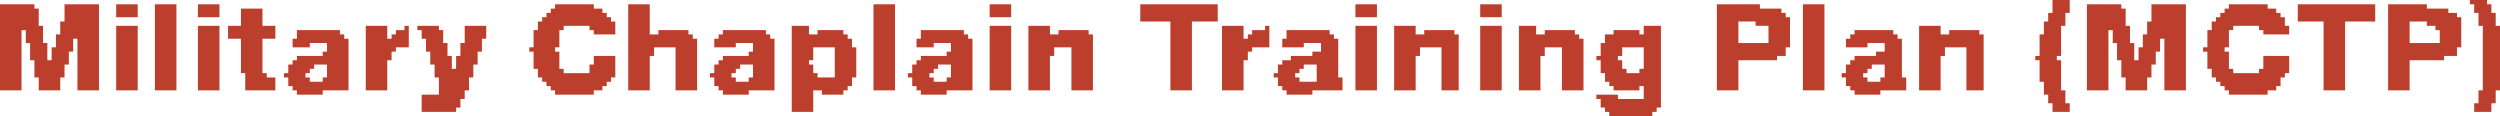 <?xml version="1.0" encoding="UTF-8" standalone="no"?>
<svg xmlns:xlink="http://www.w3.org/1999/xlink" height="1.35px" width="29.05px" xmlns="http://www.w3.org/2000/svg">
  <g transform="matrix(1.0, 0.0, 0.0, 1.0, -49.1, -94.35)">
    <path d="M72.95 94.35 L73.15 94.35 73.15 94.5 72.95 94.5 72.95 94.35 M77.8 94.35 L78.0 94.35 78.0 94.4 77.8 94.4 77.8 94.35 M49.1 94.4 L49.5 94.4 49.5 94.45 49.1 94.45 49.1 94.4 M49.85 94.4 L50.25 94.4 50.25 94.6 49.85 94.6 49.85 94.4 M50.45 94.4 L50.7 94.4 50.7 94.55 50.45 94.55 50.45 94.4 M50.9 94.4 L51.15 94.4 51.15 95.4 50.9 95.4 50.9 94.4 M51.4 94.4 L51.65 94.4 51.65 94.55 51.4 94.55 51.4 94.4 M55.55 94.4 L56.0 94.4 56.0 94.45 55.55 94.45 55.55 94.4 M56.4 94.4 L56.65 94.4 56.65 94.75 56.4 94.75 56.4 94.4 M59.25 94.4 L59.5 94.4 59.5 95.4 59.25 95.4 59.25 94.4 M60.6 94.4 L60.85 94.4 60.85 94.55 60.6 94.55 60.6 94.4 M62.35 94.4 L63.25 94.4 63.25 94.6 62.35 94.6 62.35 94.4 M64.85 94.4 L65.1 94.4 65.1 94.55 64.85 94.55 64.85 94.4 M66.3 94.4 L66.55 94.4 66.55 94.55 66.3 94.55 66.3 94.4 M69.05 94.4 L69.55 94.4 69.55 94.45 69.05 94.45 69.05 94.4 M70.05 94.4 L70.3 94.4 70.3 95.4 70.05 95.4 70.05 94.4 M73.35 94.4 L73.75 94.4 73.75 94.45 73.35 94.45 73.35 94.4 M74.1 94.4 L74.5 94.4 74.5 94.6 74.1 94.6 74.1 94.4 M75.0 94.4 L75.45 94.4 75.45 94.45 75.0 94.45 75.0 94.4 M75.8 94.4 L76.7 94.4 76.7 94.6 75.8 94.6 75.8 94.4 M76.85 94.4 L77.3 94.4 77.3 94.45 76.85 94.45 76.85 94.4 M77.85 94.4 L78.05 94.4 78.05 94.5 77.85 94.5 77.85 94.4 M49.1 94.45 L49.55 94.45 49.55 94.65 49.1 94.65 49.1 94.45 M51.9 94.45 L52.15 94.45 52.15 94.65 51.9 94.65 51.9 94.45 M55.5 94.45 L56.1 94.45 56.1 94.5 55.5 94.5 55.5 94.45 M69.05 94.45 L69.8 94.45 69.8 94.5 69.05 94.5 69.05 94.45 M73.35 94.45 L73.8 94.45 73.8 94.65 73.35 94.65 73.35 94.45 M74.95 94.45 L75.55 94.45 75.55 94.5 74.95 94.5 74.95 94.45 M76.85 94.45 L77.55 94.45 77.55 94.5 76.85 94.5 76.85 94.45 M55.45 94.5 L56.15 94.5 56.15 94.55 55.45 94.55 55.45 94.5 M69.05 94.5 L69.85 94.5 69.85 94.55 69.05 94.55 69.05 94.5 M72.9 94.5 L73.1 94.5 73.1 94.6 72.9 94.6 72.9 94.5 M74.9 94.5 L75.6 94.5 75.6 94.55 74.9 94.55 74.9 94.5 M76.85 94.5 L77.65 94.5 77.65 94.55 76.85 94.55 76.85 94.5 M77.9 94.5 L78.1 94.5 78.1 94.65 77.9 94.65 77.9 94.5 M55.4 94.55 L56.2 94.55 56.2 94.6 55.4 94.6 55.4 94.55 M69.05 94.55 L69.9 94.55 69.9 94.6 69.05 94.6 69.05 94.55 M74.85 94.55 L75.65 94.55 75.65 94.6 74.85 94.6 74.85 94.55 M76.85 94.55 L77.7 94.55 77.7 94.6 76.85 94.6 76.85 94.55 M49.8 94.6 L50.25 94.6 50.25 94.75 49.8 94.75 49.8 94.6 M55.35 94.6 L56.25 94.6 56.25 94.65 55.35 94.65 55.35 94.6 M62.7 94.6 L62.95 94.6 62.95 95.4 62.7 95.4 62.7 94.6 M69.05 94.6 L69.3 94.6 69.3 94.85 69.05 94.85 69.05 94.6 M69.5 94.6 L69.9 94.6 69.9 94.65 69.5 94.65 69.5 94.6 M72.85 94.6 L73.1 94.6 73.1 94.65 72.85 94.65 72.85 94.6 M74.05 94.6 L74.5 94.6 74.5 94.75 74.05 94.75 74.05 94.6 M74.8 94.6 L75.65 94.6 75.65 94.65 74.8 94.65 74.8 94.6 M76.1 94.6 L76.35 94.6 76.35 95.4 76.1 95.4 76.1 94.6 M76.85 94.6 L77.1 94.6 77.1 94.85 76.85 94.85 76.85 94.6 M77.3 94.6 L77.7 94.6 77.7 94.65 77.3 94.65 77.3 94.6 M49.1 94.65 L49.6 94.65 49.6 94.7 49.1 94.7 49.1 94.65 M50.45 94.65 L50.7 94.65 50.7 95.4 50.45 95.4 50.45 94.65 M51.4 94.65 L51.65 94.65 51.65 95.4 51.4 95.4 51.4 94.65 M51.75 94.65 L52.3 94.65 52.3 94.8 51.75 94.8 51.75 94.65 M53.35 94.65 L53.6 94.65 53.6 94.8 53.35 94.8 53.35 94.65 M53.8 94.65 L53.85 94.65 53.85 94.7 53.8 94.7 53.8 94.65 M53.95 94.65 L54.2 94.65 54.2 94.7 53.95 94.7 53.95 94.65 M54.5 94.65 L54.75 94.65 54.75 94.8 54.5 94.8 54.5 94.65 M55.35 94.65 L55.65 94.65 55.65 94.7 55.35 94.7 55.35 94.65 M55.95 94.65 L56.25 94.65 56.25 94.7 55.95 94.7 55.95 94.65 M58.3 94.65 L58.5 94.65 58.5 94.75 58.3 94.75 58.3 94.65 M60.6 94.65 L60.85 94.65 60.85 95.4 60.6 95.4 60.6 94.65 M61.05 94.65 L61.3 94.65 61.3 94.75 61.05 94.75 61.05 94.65 M63.3 94.65 L63.55 94.65 63.55 94.8 63.3 94.8 63.3 94.65 M63.8 94.65 L63.85 94.65 63.85 94.7 63.8 94.7 63.8 94.65 M64.85 94.65 L65.1 94.65 65.1 95.4 64.85 95.4 64.85 94.65 M65.3 94.65 L65.55 94.65 65.55 94.75 65.3 94.75 65.3 94.65 M66.3 94.65 L66.55 94.65 66.55 95.4 66.3 95.4 66.3 94.65 M66.75 94.65 L66.95 94.65 66.95 94.75 66.75 94.75 66.75 94.65 M68.2 94.65 L68.4 94.65 68.4 94.75 68.2 94.75 68.2 94.65 M69.65 94.65 L69.9 94.65 69.9 94.85 69.65 94.85 69.65 94.65 M71.4 94.65 L71.65 94.65 71.65 94.75 71.4 94.75 71.4 94.65 M72.85 94.65 L73.05 94.65 73.05 94.75 72.85 94.75 72.85 94.65 M73.35 94.65 L73.85 94.65 73.85 94.7 73.35 94.7 73.35 94.65 M74.8 94.65 L75.05 94.65 75.05 94.7 74.8 94.7 74.8 94.65 M75.35 94.65 L75.7 94.65 75.7 94.7 75.35 94.7 75.35 94.65 M77.4 94.65 L77.7 94.65 77.7 94.7 77.4 94.7 77.4 94.65 M77.95 94.65 L78.15 94.65 78.15 95.4 77.95 95.4 77.95 94.65 M49.1 94.7 L49.35 94.7 49.35 95.4 49.1 95.4 49.1 94.7 M49.4 94.7 L49.6 94.7 49.6 94.85 49.4 94.85 49.4 94.7 M52.55 94.7 L53.05 94.7 53.05 94.75 52.55 94.75 52.55 94.7 M53.7 94.7 L53.85 94.7 53.85 94.75 53.7 94.75 53.7 94.7 M54.0 94.7 L54.25 94.7 54.25 94.8 54.0 94.8 54.0 94.7 M55.3 94.7 L55.6 94.7 55.6 94.9 55.3 94.9 55.3 94.7 M56.0 94.7 L56.25 94.7 56.25 94.75 56.0 94.75 56.0 94.7 M56.75 94.7 L57.1 94.7 57.1 94.75 56.75 94.75 56.75 94.7 M57.5 94.7 L58.0 94.7 58.0 94.75 57.5 94.75 57.5 94.7 M58.6 94.7 L58.9 94.7 58.9 94.75 58.6 94.75 58.6 94.7 M59.8 94.7 L60.3 94.7 60.3 94.75 59.8 94.75 59.8 94.7 M61.4 94.7 L61.75 94.7 61.75 94.75 61.4 94.75 61.4 94.7 M63.65 94.7 L63.85 94.7 63.85 94.75 63.65 94.75 63.65 94.7 M64.05 94.7 L64.55 94.7 64.55 94.75 64.05 94.75 64.05 94.7 M65.65 94.7 L66.0 94.7 66.0 94.75 65.65 94.75 65.65 94.7 M67.05 94.7 L67.4 94.7 67.4 94.75 67.05 94.75 67.05 94.7 M67.85 94.7 L68.15 94.7 68.15 94.75 67.85 94.75 67.85 94.7 M70.65 94.7 L71.1 94.7 71.1 94.75 70.65 94.75 70.65 94.7 M71.75 94.7 L72.1 94.7 72.1 94.75 71.75 94.75 71.75 94.7 M73.35 94.7 L73.6 94.7 73.6 95.4 73.35 95.4 73.35 94.7 M73.65 94.7 L73.85 94.7 73.85 94.85 73.65 94.85 73.65 94.7 M74.75 94.7 L75.0 94.7 75.0 94.9 74.75 94.9 74.75 94.7 M75.4 94.7 L75.7 94.7 75.7 94.75 75.4 94.75 75.4 94.7 M77.45 94.7 L77.7 94.7 77.7 94.85 77.45 94.85 77.45 94.7 M49.75 94.75 L50.25 94.75 50.25 94.8 49.75 94.8 49.75 94.75 M52.55 94.75 L53.1 94.75 53.1 94.8 52.55 94.8 52.55 94.75 M53.65 94.75 L53.85 94.75 53.85 94.8 53.65 94.8 53.65 94.75 M56.4 94.75 L57.15 94.75 57.15 94.8 56.4 94.8 56.4 94.75 M57.45 94.75 L58.05 94.75 58.05 94.8 57.45 94.8 57.45 94.75 M58.3 94.75 L58.95 94.75 58.95 94.8 58.3 94.8 58.3 94.75 M59.8 94.75 L60.35 94.75 60.35 94.8 59.8 94.8 59.8 94.75 M61.05 94.75 L61.8 94.75 61.8 94.9 61.05 94.9 61.05 94.75 M63.6 94.75 L63.85 94.75 63.85 94.8 63.6 94.8 63.6 94.75 M64.05 94.75 L64.6 94.75 64.6 94.8 64.05 94.8 64.05 94.75 M65.3 94.75 L66.05 94.75 66.05 94.9 65.3 94.9 65.3 94.75 M66.75 94.75 L67.45 94.75 67.45 94.8 66.75 94.8 66.75 94.75 M67.75 94.75 L68.4 94.75 68.4 94.85 67.75 94.85 67.75 94.75 M70.6 94.75 L71.15 94.75 71.15 94.8 70.6 94.8 70.6 94.75 M71.4 94.75 L72.15 94.75 72.15 94.9 71.4 94.9 71.4 94.75 M72.8 94.75 L73.05 94.75 73.05 95.0 72.8 95.0 72.8 94.75 M74.0 94.75 L74.5 94.75 74.5 94.8 74.0 94.8 74.0 94.75 M49.75 94.8 L49.95 94.8 49.95 94.9 49.75 94.9 49.75 94.8 M50.0 94.8 L50.25 94.8 50.25 95.4 50.0 95.4 50.0 94.8 M51.9 94.8 L52.15 94.8 52.15 95.2 51.9 95.2 51.9 94.8 M52.5 94.8 L53.15 94.8 53.15 94.85 52.5 94.85 52.5 94.8 M53.35 94.8 L53.85 94.8 53.85 94.9 53.35 94.9 53.35 94.8 M54.05 94.8 L54.25 94.8 54.25 94.85 54.05 94.85 54.05 94.8 M54.5 94.8 L54.7 94.8 54.7 94.85 54.5 94.85 54.5 94.8 M56.4 94.8 L57.2 94.8 57.2 94.9 56.4 94.9 56.4 94.8 M57.4 94.8 L58.1 94.8 58.1 94.85 57.4 94.85 57.4 94.8 M58.3 94.8 L59.0 94.8 59.0 94.9 58.3 94.9 58.3 94.8 M59.75 94.8 L60.4 94.8 60.4 94.85 59.75 94.85 59.75 94.8 M63.3 94.8 L63.85 94.8 63.85 94.9 63.3 94.9 63.3 94.8 M64.0 94.8 L64.65 94.8 64.65 94.85 64.0 94.85 64.0 94.8 M66.75 94.8 L67.5 94.8 67.5 94.9 66.75 94.9 66.75 94.8 M70.55 94.8 L71.2 94.8 71.2 94.85 70.55 94.85 70.55 94.8 M74.0 94.8 L74.2 94.8 74.2 94.9 74.0 94.9 74.0 94.8 M74.25 94.8 L74.5 94.8 74.5 95.4 74.25 95.4 74.25 94.8 M49.45 94.85 L49.65 94.85 49.65 95.05 49.45 95.05 49.45 94.85 M52.5 94.85 L52.7 94.85 52.7 94.9 52.5 94.9 52.5 94.85 M52.9 94.85 L53.15 94.85 53.15 94.95 52.9 94.95 52.9 94.85 M54.05 94.85 L54.3 94.85 54.3 94.95 54.05 94.95 54.05 94.85 M54.45 94.85 L54.7 94.85 54.7 94.95 54.45 94.95 54.45 94.85 M57.4 94.85 L57.65 94.85 57.65 94.9 57.4 94.9 57.4 94.85 M57.85 94.85 L58.1 94.85 58.1 94.95 57.85 94.95 57.85 94.85 M59.75 94.85 L59.95 94.85 59.95 94.9 59.75 94.9 59.75 94.85 M60.15 94.85 L60.4 94.85 60.4 94.95 60.15 94.95 60.15 94.85 M64.0 94.85 L64.25 94.85 64.25 94.9 64.0 94.9 64.0 94.85 M64.45 94.85 L64.65 94.85 64.65 94.95 64.45 94.95 64.45 94.85 M67.7 94.85 L68.4 94.85 68.4 94.9 67.7 94.9 67.7 94.85 M69.05 94.85 L69.9 94.85 69.9 94.9 69.05 94.9 69.05 94.85 M70.55 94.85 L70.8 94.85 70.8 94.9 70.55 94.9 70.55 94.85 M71.0 94.85 L71.2 94.85 71.2 94.95 71.0 94.95 71.0 94.85 M73.7 94.85 L73.9 94.85 73.9 95.05 73.7 95.05 73.7 94.85 M76.85 94.85 L77.7 94.85 77.7 94.9 76.85 94.9 76.85 94.85 M49.7 94.9 L49.95 94.9 49.95 94.95 49.7 94.95 49.7 94.9 M53.35 94.9 L53.7 94.9 53.7 94.95 53.35 94.95 53.35 94.9 M55.25 94.9 L55.55 94.9 55.55 94.95 55.25 94.95 55.25 94.9 M56.4 94.9 L56.7 94.9 56.7 95.0 56.4 95.0 56.4 94.9 M56.95 94.9 L57.2 94.9 57.2 95.4 56.95 95.4 56.95 94.9 M58.3 94.9 L58.55 94.9 58.55 95.05 58.3 95.05 58.3 94.9 M58.8 94.9 L59.05 94.9 59.05 95.25 58.8 95.25 58.8 94.9 M61.05 94.9 L61.35 94.9 61.35 95.0 61.05 95.0 61.05 94.9 M61.55 94.9 L61.8 94.9 61.8 95.4 61.55 95.4 61.55 94.9 M63.3 94.9 L63.65 94.9 63.65 94.95 63.3 94.95 63.3 94.9 M65.3 94.9 L65.6 94.9 65.6 95.0 65.3 95.0 65.3 94.9 M65.85 94.9 L66.05 94.9 66.05 95.4 65.85 95.4 65.85 94.9 M66.75 94.9 L67.05 94.9 67.05 95.0 66.75 95.0 66.75 94.9 M67.25 94.9 L67.5 94.9 67.5 95.4 67.25 95.4 67.25 94.9 M67.7 94.9 L67.95 94.9 67.95 95.0 67.7 95.0 67.7 94.9 M68.2 94.9 L68.4 94.9 68.4 95.15 68.2 95.15 68.2 94.9 M69.05 94.9 L69.85 94.9 69.85 95.0 69.05 95.0 69.05 94.9 M71.4 94.9 L71.7 94.9 71.7 95.0 71.4 95.0 71.4 94.9 M71.95 94.9 L72.15 94.9 72.15 95.4 71.95 95.4 71.95 94.9 M73.95 94.9 L74.2 94.9 74.2 94.95 73.95 94.95 73.95 94.9 M74.7 94.9 L74.95 94.9 74.95 94.95 74.7 94.95 74.7 94.9 M76.85 94.9 L77.65 94.9 77.65 95.0 76.85 95.0 76.85 94.9 M49.7 94.95 L49.9 94.95 49.9 95.05 49.7 95.05 49.7 94.95 M52.85 94.95 L53.15 94.95 53.15 95.0 52.85 95.0 52.85 94.95 M53.35 94.95 L53.65 94.95 53.65 95.05 53.35 95.05 53.35 94.95 M54.1 94.95 L54.3 94.95 54.3 95.0 54.1 95.0 54.1 94.95 M54.45 94.95 L54.65 94.95 54.65 95.0 54.45 95.0 54.45 94.95 M55.3 94.95 L55.6 94.95 55.6 95.15 55.3 95.15 55.3 94.95 M57.8 94.95 L58.1 94.95 58.1 95.0 57.8 95.0 57.8 94.95 M60.1 94.95 L60.4 94.95 60.4 95.0 60.1 95.0 60.1 94.95 M63.3 94.95 L63.6 94.95 63.6 95.05 63.3 95.05 63.3 94.95 M64.35 94.95 L64.65 94.95 64.65 95.0 64.35 95.0 64.35 94.95 M70.9 94.95 L71.2 94.95 71.2 95.0 70.9 95.0 70.9 94.95 M73.95 94.95 L74.15 94.95 74.15 95.05 73.95 95.05 73.95 94.95 M74.75 94.95 L75.0 94.95 75.0 95.15 74.75 95.15 74.75 94.95 M52.55 95.0 L53.15 95.0 53.15 95.05 52.55 95.05 52.55 95.0 M54.1 95.0 L54.35 95.0 54.35 95.1 54.1 95.1 54.1 95.0 M54.4 95.0 L54.65 95.0 54.65 95.1 54.4 95.1 54.4 95.0 M56.0 95.0 L56.25 95.0 56.25 95.1 56.0 95.1 56.0 95.0 M56.4 95.0 L56.65 95.0 56.65 95.4 56.4 95.4 56.4 95.0 M57.5 95.0 L58.1 95.0 58.1 95.05 57.5 95.05 57.5 95.0 M59.8 95.0 L60.4 95.0 60.4 95.05 59.8 95.05 59.8 95.0 M61.05 95.0 L61.3 95.0 61.3 95.4 61.05 95.4 61.05 95.0 M64.1 95.0 L64.65 95.0 64.65 95.05 64.1 95.05 64.1 95.0 M65.3 95.0 L65.55 95.0 65.55 95.4 65.3 95.4 65.3 95.0 M66.75 95.0 L67.0 95.0 67.0 95.4 66.75 95.4 66.75 95.0 M67.65 95.0 L67.9 95.0 67.9 95.05 67.65 95.05 67.65 95.0 M69.05 95.0 L69.75 95.0 69.75 95.05 69.05 95.05 69.05 95.0 M70.65 95.0 L71.2 95.0 71.2 95.05 70.65 95.05 70.65 95.0 M71.4 95.0 L71.65 95.0 71.65 95.4 71.4 95.4 71.4 95.0 M72.75 95.0 L73.0 95.0 73.0 95.05 72.75 95.05 72.75 95.0 M75.4 95.0 L75.7 95.0 75.7 95.15 75.4 95.15 75.4 95.0 M76.85 95.0 L77.5 95.0 77.5 95.05 76.85 95.05 76.85 95.0 M49.5 95.05 L49.9 95.05 49.9 95.1 49.5 95.1 49.5 95.05 M52.5 95.05 L53.15 95.05 53.15 95.1 52.5 95.1 52.5 95.05 M53.35 95.05 L53.6 95.05 53.6 95.4 53.35 95.4 53.35 95.05 M57.45 95.05 L58.1 95.05 58.1 95.1 57.45 95.1 57.45 95.05 M58.3 95.05 L58.5 95.05 58.5 95.1 58.3 95.1 58.3 95.05 M59.75 95.05 L60.4 95.05 60.4 95.1 59.75 95.1 59.75 95.05 M63.3 95.05 L63.55 95.05 63.55 95.4 63.3 95.4 63.3 95.05 M64.0 95.05 L64.65 95.05 64.65 95.1 64.0 95.1 64.0 95.05 M67.7 95.05 L67.95 95.05 67.95 95.15 67.7 95.15 67.7 95.05 M69.05 95.05 L69.3 95.05 69.3 95.4 69.05 95.4 69.05 95.05 M70.6 95.05 L71.2 95.05 71.2 95.1 70.6 95.1 70.6 95.05 M72.8 95.05 L73.05 95.05 73.05 95.3 72.8 95.3 72.8 95.05 M73.75 95.05 L74.15 95.05 74.15 95.1 73.75 95.1 73.75 95.05 M76.85 95.05 L77.1 95.05 77.1 95.4 76.85 95.4 76.85 95.05 M49.5 95.1 L49.85 95.1 49.85 95.25 49.5 95.25 49.5 95.1 M52.45 95.1 L52.75 95.1 52.75 95.15 52.45 95.15 52.45 95.1 M52.9 95.1 L53.15 95.1 53.15 95.25 52.9 95.25 52.9 95.1 M54.15 95.1 L54.35 95.1 54.35 95.15 54.15 95.15 54.15 95.1 M54.4 95.1 L54.6 95.1 54.6 95.15 54.4 95.15 54.4 95.1 M55.95 95.1 L56.25 95.1 56.25 95.2 55.95 95.2 55.95 95.1 M57.4 95.1 L57.7 95.1 57.7 95.15 57.4 95.15 57.4 95.1 M57.85 95.1 L58.1 95.1 58.1 95.25 57.85 95.25 57.85 95.1 M58.3 95.1 L58.55 95.1 58.55 95.2 58.3 95.2 58.3 95.1 M59.7 95.1 L60.0 95.1 60.0 95.15 59.7 95.15 59.7 95.1 M60.15 95.1 L60.4 95.1 60.4 95.25 60.15 95.25 60.15 95.1 M63.95 95.1 L64.25 95.1 64.25 95.15 63.95 95.15 63.95 95.1 M64.4 95.1 L64.65 95.1 64.65 95.25 64.4 95.25 64.4 95.1 M70.55 95.1 L70.85 95.1 70.85 95.15 70.55 95.15 70.55 95.1 M71.0 95.1 L71.2 95.1 71.2 95.25 71.0 95.25 71.0 95.1 M73.75 95.1 L74.1 95.1 74.1 95.25 73.75 95.25 73.75 95.1 M52.45 95.15 L52.7 95.15 52.7 95.2 52.45 95.2 52.45 95.15 M54.15 95.15 L54.6 95.15 54.6 95.25 54.15 95.25 54.15 95.15 M55.35 95.15 L55.65 95.15 55.65 95.2 55.35 95.2 55.35 95.15 M57.4 95.15 L57.65 95.15 57.65 95.2 57.4 95.2 57.4 95.15 M59.7 95.15 L59.95 95.15 59.95 95.2 59.7 95.2 59.7 95.15 M63.95 95.15 L64.2 95.15 64.2 95.2 63.95 95.2 63.95 95.15 M67.7 95.15 L68.0 95.15 68.0 95.2 67.7 95.2 67.7 95.15 M68.15 95.15 L68.4 95.15 68.4 95.2 68.15 95.2 68.15 95.15 M70.55 95.15 L70.8 95.15 70.8 95.2 70.55 95.2 70.55 95.15 M74.8 95.15 L75.05 95.15 75.05 95.2 74.8 95.2 74.8 95.15 M75.35 95.15 L75.7 95.15 75.7 95.2 75.35 95.2 75.35 95.15 M51.95 95.2 L52.2 95.2 52.2 95.25 51.95 95.25 51.95 95.2 M52.4 95.2 L52.65 95.2 52.65 95.25 52.4 95.25 52.4 95.2 M55.35 95.2 L56.25 95.2 56.25 95.25 55.35 95.25 55.35 95.2 M57.35 95.2 L57.6 95.2 57.6 95.25 57.35 95.25 57.35 95.2 M58.3 95.2 L58.6 95.2 58.6 95.25 58.3 95.25 58.3 95.2 M59.65 95.2 L59.9 95.2 59.9 95.25 59.65 95.25 59.65 95.2 M63.9 95.2 L64.15 95.2 64.15 95.25 63.9 95.25 63.9 95.2 M67.75 95.2 L68.4 95.2 68.4 95.3 67.75 95.3 67.75 95.2 M70.5 95.2 L70.75 95.2 70.75 95.25 70.5 95.25 70.5 95.2 M74.8 95.2 L75.65 95.2 75.65 95.25 74.8 95.25 74.8 95.2 M49.55 95.25 L49.8 95.25 49.8 95.4 49.55 95.4 49.55 95.25 M51.95 95.25 L52.3 95.25 52.3 95.4 51.95 95.4 51.95 95.25 M52.45 95.25 L52.7 95.25 52.7 95.3 52.45 95.3 52.45 95.25 M52.85 95.25 L53.15 95.25 53.15 95.3 52.85 95.3 52.85 95.25 M54.2 95.25 L54.55 95.25 54.55 95.4 54.2 95.4 54.2 95.25 M55.4 95.25 L56.2 95.25 56.2 95.3 55.4 95.3 55.4 95.25 M57.4 95.25 L57.65 95.25 57.65 95.3 57.4 95.3 57.4 95.25 M57.8 95.25 L58.1 95.25 58.1 95.3 57.8 95.3 57.8 95.25 M58.3 95.25 L59.0 95.25 59.0 95.35 58.3 95.35 58.3 95.25 M59.7 95.25 L59.95 95.25 59.95 95.3 59.7 95.3 59.7 95.25 M60.1 95.25 L60.4 95.25 60.4 95.3 60.1 95.3 60.1 95.25 M63.95 95.25 L64.2 95.25 64.2 95.3 63.95 95.3 63.95 95.25 M64.4 95.25 L64.7 95.25 64.7 95.3 64.4 95.3 64.4 95.25 M70.55 95.25 L70.8 95.25 70.8 95.3 70.55 95.3 70.55 95.25 M70.95 95.25 L71.25 95.25 71.25 95.3 70.95 95.3 70.95 95.25 M73.8 95.25 L74.05 95.25 74.05 95.4 73.8 95.4 73.8 95.25 M74.85 95.25 L75.6 95.25 75.6 95.3 74.85 95.3 74.85 95.25 M52.45 95.3 L53.15 95.3 53.15 95.35 52.45 95.35 52.45 95.3 M55.45 95.3 L56.15 95.3 56.15 95.35 55.45 95.35 55.45 95.3 M57.4 95.3 L58.1 95.3 58.1 95.35 57.4 95.35 57.4 95.3 M59.7 95.3 L60.4 95.3 60.4 95.35 59.7 95.35 59.7 95.3 M63.95 95.3 L64.7 95.3 64.7 95.35 63.95 95.35 63.95 95.3 M67.8 95.3 L68.4 95.3 68.4 95.35 67.8 95.35 67.8 95.3 M70.55 95.3 L71.25 95.3 71.25 95.35 70.55 95.35 70.55 95.3 M72.85 95.3 L73.05 95.3 73.05 95.4 72.85 95.4 72.85 95.3 M74.9 95.3 L75.6 95.3 75.6 95.35 74.9 95.35 74.9 95.3 M52.5 95.35 L53.15 95.35 53.15 95.4 52.5 95.4 52.5 95.35 M55.5 95.35 L56.1 95.35 56.1 95.4 55.5 95.4 55.5 95.35 M57.45 95.35 L58.1 95.35 58.1 95.4 57.45 95.4 57.45 95.35 M58.3 95.35 L58.95 95.35 58.95 95.4 58.3 95.4 58.3 95.35 M59.75 95.35 L60.4 95.35 60.4 95.4 59.75 95.4 59.75 95.35 M64.0 95.35 L64.7 95.35 64.7 95.4 64.0 95.4 64.0 95.35 M67.85 95.35 L68.15 95.35 68.15 95.4 67.85 95.4 67.85 95.35 M68.2 95.35 L68.4 95.35 68.4 95.5 68.2 95.5 68.2 95.35 M70.6 95.35 L71.25 95.35 71.25 95.4 70.6 95.4 70.6 95.35 M74.95 95.35 L75.55 95.35 75.55 95.4 74.95 95.4 74.95 95.35 M52.55 95.4 L52.85 95.4 52.85 95.45 52.55 95.45 52.55 95.4 M54.2 95.4 L54.5 95.4 54.5 95.45 54.2 95.45 54.2 95.4 M55.55 95.4 L56.0 95.4 56.0 95.45 55.55 95.45 55.55 95.4 M57.5 95.4 L57.8 95.4 57.8 95.45 57.5 95.45 57.5 95.4 M58.3 95.4 L58.55 95.4 58.55 95.65 58.3 95.65 58.3 95.4 M58.65 95.4 L58.9 95.4 58.9 95.45 58.65 95.45 58.65 95.4 M59.8 95.4 L60.1 95.4 60.1 95.45 59.8 95.45 59.8 95.4 M64.05 95.4 L64.35 95.4 64.35 95.45 64.05 95.45 64.05 95.4 M70.65 95.4 L70.95 95.4 70.95 95.45 70.65 95.45 70.65 95.4 M72.85 95.4 L73.1 95.4 73.1 95.45 72.85 95.45 72.85 95.4 M75.0 95.4 L75.45 95.4 75.45 95.45 75.0 95.45 75.0 95.4 M77.9 95.4 L78.1 95.4 78.1 95.55 77.9 95.55 77.9 95.4 M54.0 95.45 L54.5 95.45 54.5 95.5 54.0 95.5 54.0 95.45 M67.65 95.45 L67.9 95.45 67.9 95.5 67.65 95.5 67.65 95.45 M72.9 95.45 L73.1 95.45 73.1 95.55 72.9 95.55 72.9 95.45 M54.0 95.5 L54.45 95.5 54.45 95.6 54.0 95.6 54.0 95.5 M67.7 95.5 L68.4 95.5 68.4 95.6 67.7 95.6 67.7 95.5 M72.95 95.55 L73.15 95.55 73.15 95.65 72.95 95.65 72.95 95.55 M77.85 95.55 L78.05 95.55 78.05 95.65 77.85 95.65 77.85 95.55 M54.0 95.6 L54.4 95.6 54.4 95.65 54.0 95.65 54.0 95.6 M67.75 95.6 L68.35 95.6 68.35 95.65 67.75 95.65 67.75 95.6 M67.8 95.65 L68.3 95.65 68.3 95.7 67.8 95.7 67.8 95.65" fill="#bc3e2c" fill-rule="evenodd" stroke="none"/>
  </g>
</svg>
